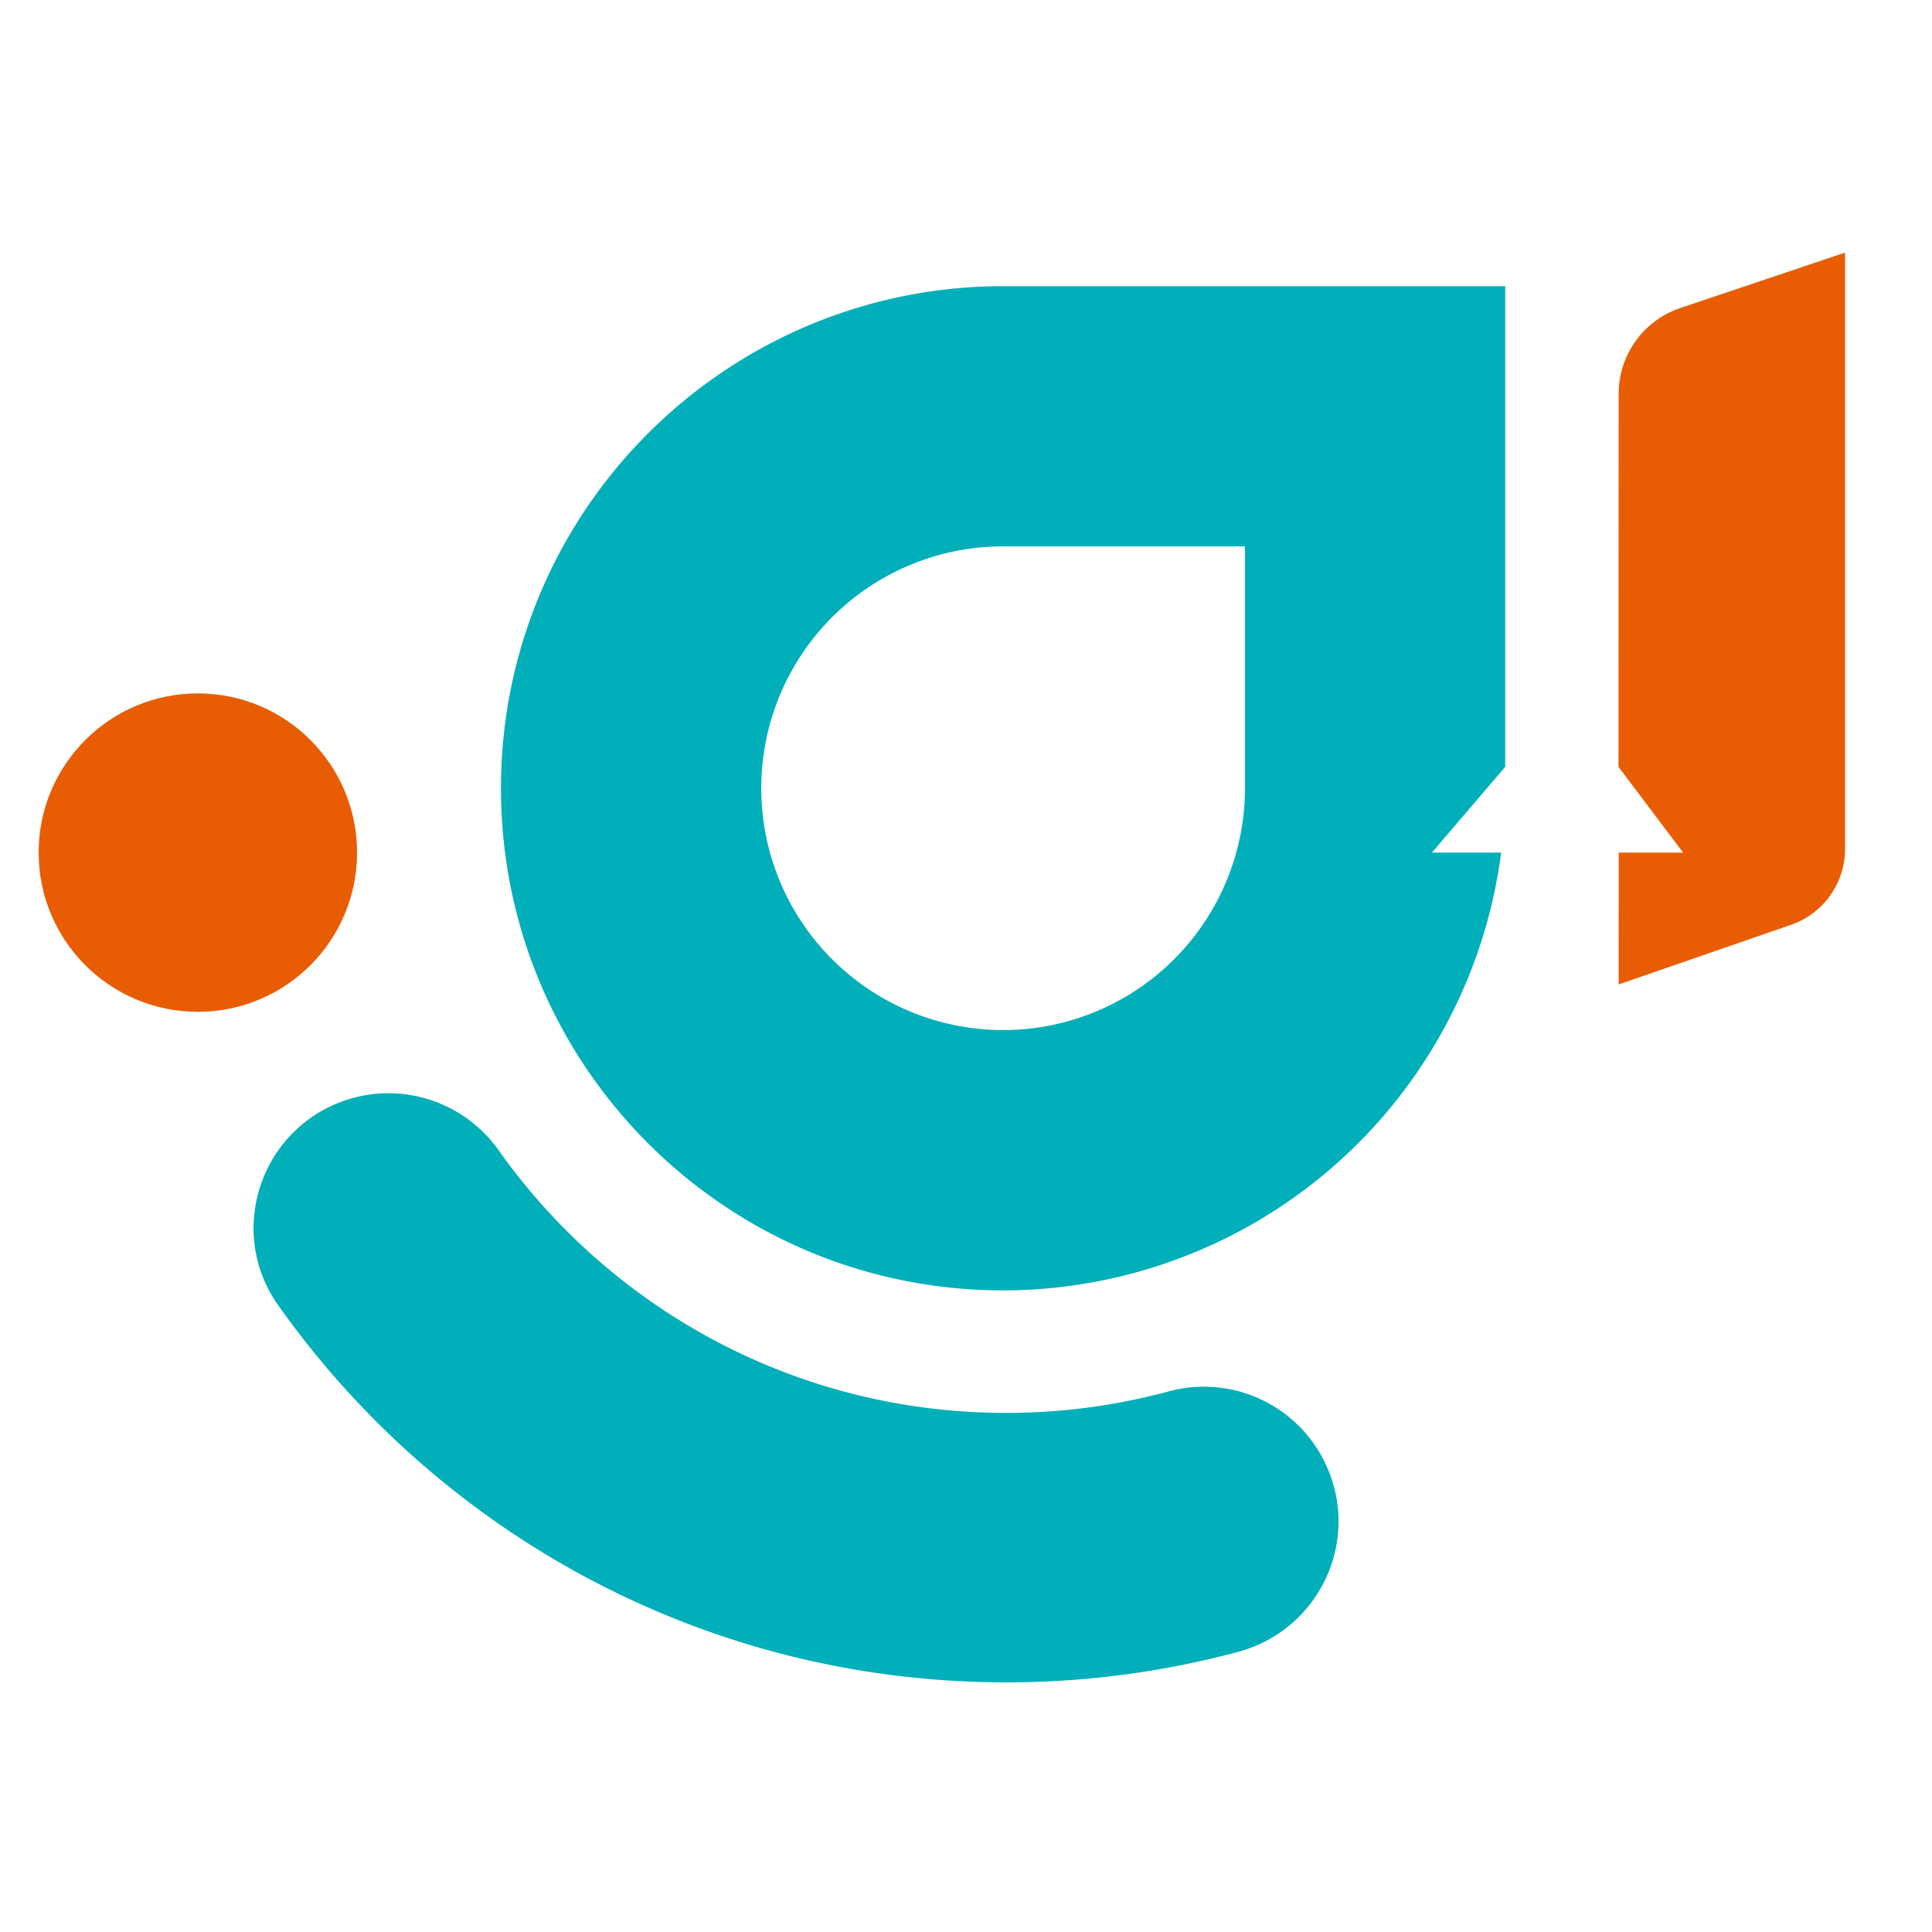 <svg id="Calque_1" data-name="Calque 1" xmlns="http://www.w3.org/2000/svg" viewBox="0 0 1000 1000"><defs><style>.cls-1{fill:#e85d04;}.cls-2{fill:#00afb9;}</style></defs><path class="cls-1" d="M837.81,509.54,927,478.69a41.55,41.55,0,0,0,28-39.27V130.74l-85.25,28.68a46.91,46.91,0,0,0-31.94,44.46l-.08,193.05,33.44,44.38H837.84Z"/><circle class="cls-1" cx="102.41" cy="441.31" r="82.41"/><path class="cls-2" d="M686,757.47a69.61,69.61,0,0,0-81-37.31,322,322,0,0,1-84.26,11.16c-108.42,0-204.3-53.65-262.57-135.83a69.88,69.88,0,0,0-86.63-23.09h0c-39.15,18.34-52.62,67.68-27.68,103,83.49,118.19,221.16,195.38,376.88,195.38A461.52,461.52,0,0,0,640.85,855c42.23-11.36,64-58,45.14-97.5Z"/><path class="cls-2" d="M741.15,441.31l37.94-44.38V148.13H519.19A258.78,258.78,0,0,0,413,170.82C322.43,211.43,259.3,302.33,259.3,408c0,143.53,116.36,259.9,259.89,259.9A260.08,260.08,0,0,0,777,441.31ZM644.39,408a125.18,125.18,0,1,1-125.2-125.2h125.2Z"/></svg>